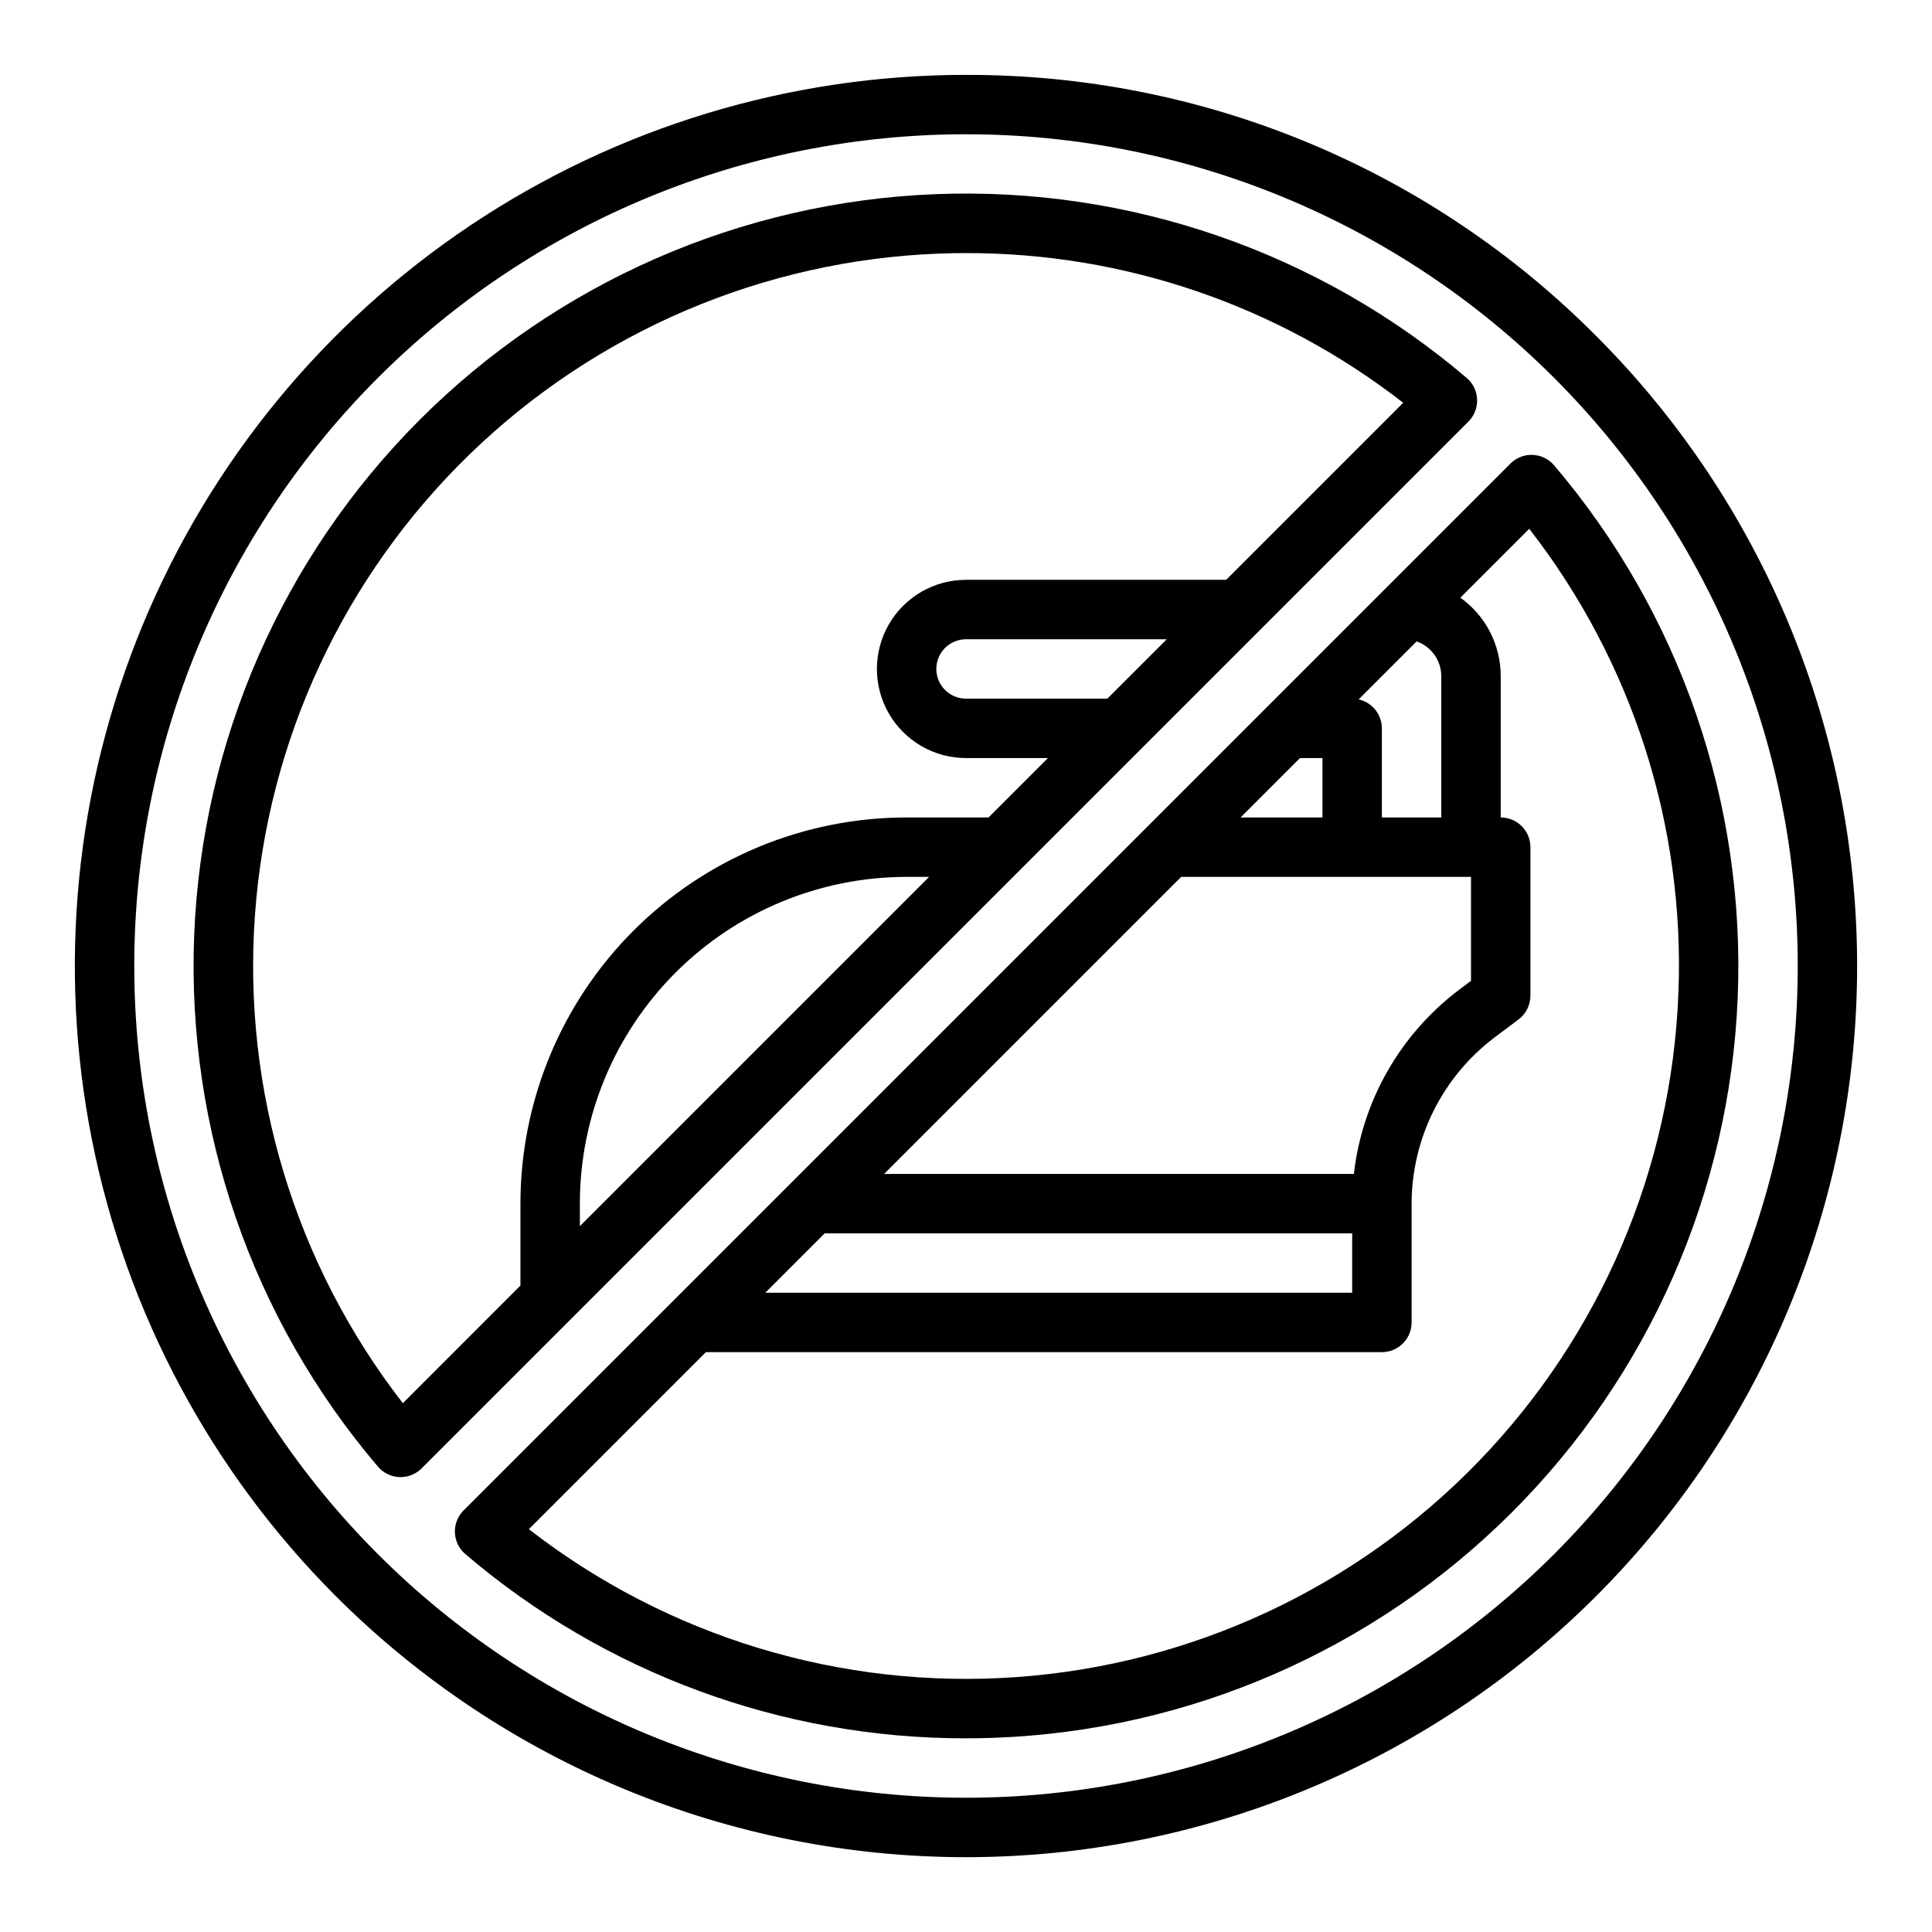 <?xml version="1.0" encoding="UTF-8"?>
<!-- Uploaded to: SVG Find, www.svgrepo.com, Generator: SVG Find Mixer Tools -->
<svg fill="#000000" width="800px" height="800px" version="1.1" viewBox="144 144 512 512" xmlns="http://www.w3.org/2000/svg">
 <g>
  <path d="m400 163.84c-46.711 0-92.371 13.852-131.21 39.801-38.836 25.949-69.105 62.836-86.98 105.99s-22.551 90.637-13.438 136.45c9.113 45.812 31.605 87.891 64.633 120.92 44.289 44.289 104.36 69.172 166.99 69.172 62.633 0 122.7-24.883 166.99-69.172 44.289-44.289 69.172-104.36 69.172-166.99 0-62.637-24.883-122.7-69.172-166.99-21.879-22-47.902-39.438-76.566-51.312-28.664-11.871-59.398-17.941-90.422-17.859zm155.86 392.02c-41.336 41.336-97.398 64.559-155.86 64.559-58.461 0-114.52-23.223-155.86-64.559-41.336-41.336-64.559-97.398-64.559-155.86 0-58.461 23.223-114.52 64.559-155.86s97.398-64.559 155.86-64.559c58.457 0 114.52 23.223 155.86 64.559 41.336 41.336 64.559 97.398 64.559 155.86 0 58.457-23.223 114.52-64.559 155.86z"/>
  <path d="m550.16 264.55c-2.195-0.09-4.324 0.742-5.875 2.301l-277.43 277.43c-1.555 1.551-2.387 3.684-2.301 5.875 0.086 2.195 1.086 4.254 2.754 5.68 36.977 31.578 84.02 48.898 132.64 48.836 2.562 0 5.141-0.047 7.715-0.145 51.477-1.926 100.33-23.191 136.82-59.555 36.488-36.359 57.922-85.141 60.027-136.61 2.106-51.469-15.273-101.84-48.668-141.06-1.426-1.668-3.484-2.668-5.68-2.754zm-24.207 58.695v37.391h-15.742v-23.613c-0.004-3.684-2.559-6.871-6.156-7.676l15.371-15.371c3.926 1.387 6.547 5.106 6.527 9.27zm-163.4 147.6h139.79v15.742h-155.53zm140.23-15.742-124.48-0.004 78.719-78.719h76.812v27.551l-3.148 2.363c-15.598 11.758-25.68 29.402-27.895 48.805zm-14.277-110.21h5.961v15.742h-21.703zm100.29 62.18c-1.75 46.531-20.617 90.777-52.984 124.25-32.367 33.473-75.957 53.812-122.4 57.121-46.445 3.309-92.477-10.648-129.26-39.191l46.914-46.918h179.15c2.086 0 4.09-0.832 5.566-2.309 1.477-1.473 2.305-3.477 2.305-5.566v-31.484c0.043-17.336 8.199-33.652 22.043-44.086l6.297-4.723c1.98-1.488 3.148-3.82 3.148-6.297v-39.359c0-2.09-0.828-4.09-2.305-5.566-1.477-1.477-3.481-2.309-5.566-2.309v-37.391c0.031-8.273-3.957-16.051-10.695-20.852l18.25-18.25h0.004c27.258 35.031 41.266 78.574 39.539 122.93z"/>
  <path d="m533.15 255.72c1.551-1.555 2.387-3.684 2.297-5.879-0.086-2.195-1.082-4.254-2.754-5.68-39.172-33.367-89.477-50.758-140.89-48.703-51.418 2.051-100.18 23.398-136.56 59.781-36.383 36.387-57.73 85.145-59.781 136.56-2.055 51.414 15.336 101.72 48.703 140.89 1.426 1.672 3.484 2.668 5.68 2.754 0.098 0 0.207 0.008 0.312 0.008 2.086 0 4.09-0.828 5.566-2.305zm-235.48 207.26c0-22.969 9.125-44.992 25.363-61.23 16.238-16.238 38.262-25.363 61.227-25.363h5.961l-92.551 92.555zm139.79-133.83h-37.449c-4.348 0-7.875-3.523-7.875-7.871s3.527-7.871 7.875-7.871h53.195zm-186.7 186.71c-28.551-36.785-42.512-82.82-39.203-129.27 3.305-46.445 23.648-90.035 57.125-122.41 33.473-32.367 77.723-51.234 124.25-52.977 2.383-0.09 4.75-0.133 7.121-0.133 41.949-0.055 82.707 13.91 115.81 39.672l-46.918 46.918h-68.938c-8.438 0-16.234 4.5-20.453 11.805-4.219 7.309-4.219 16.312 0 23.617 4.219 7.309 12.016 11.809 20.453 11.809h21.707l-15.742 15.742h-21.711c-27.141 0.004-53.168 10.785-72.359 29.977-19.191 19.191-29.973 45.223-29.977 72.363v21.707z"/>
 </g>
</svg>